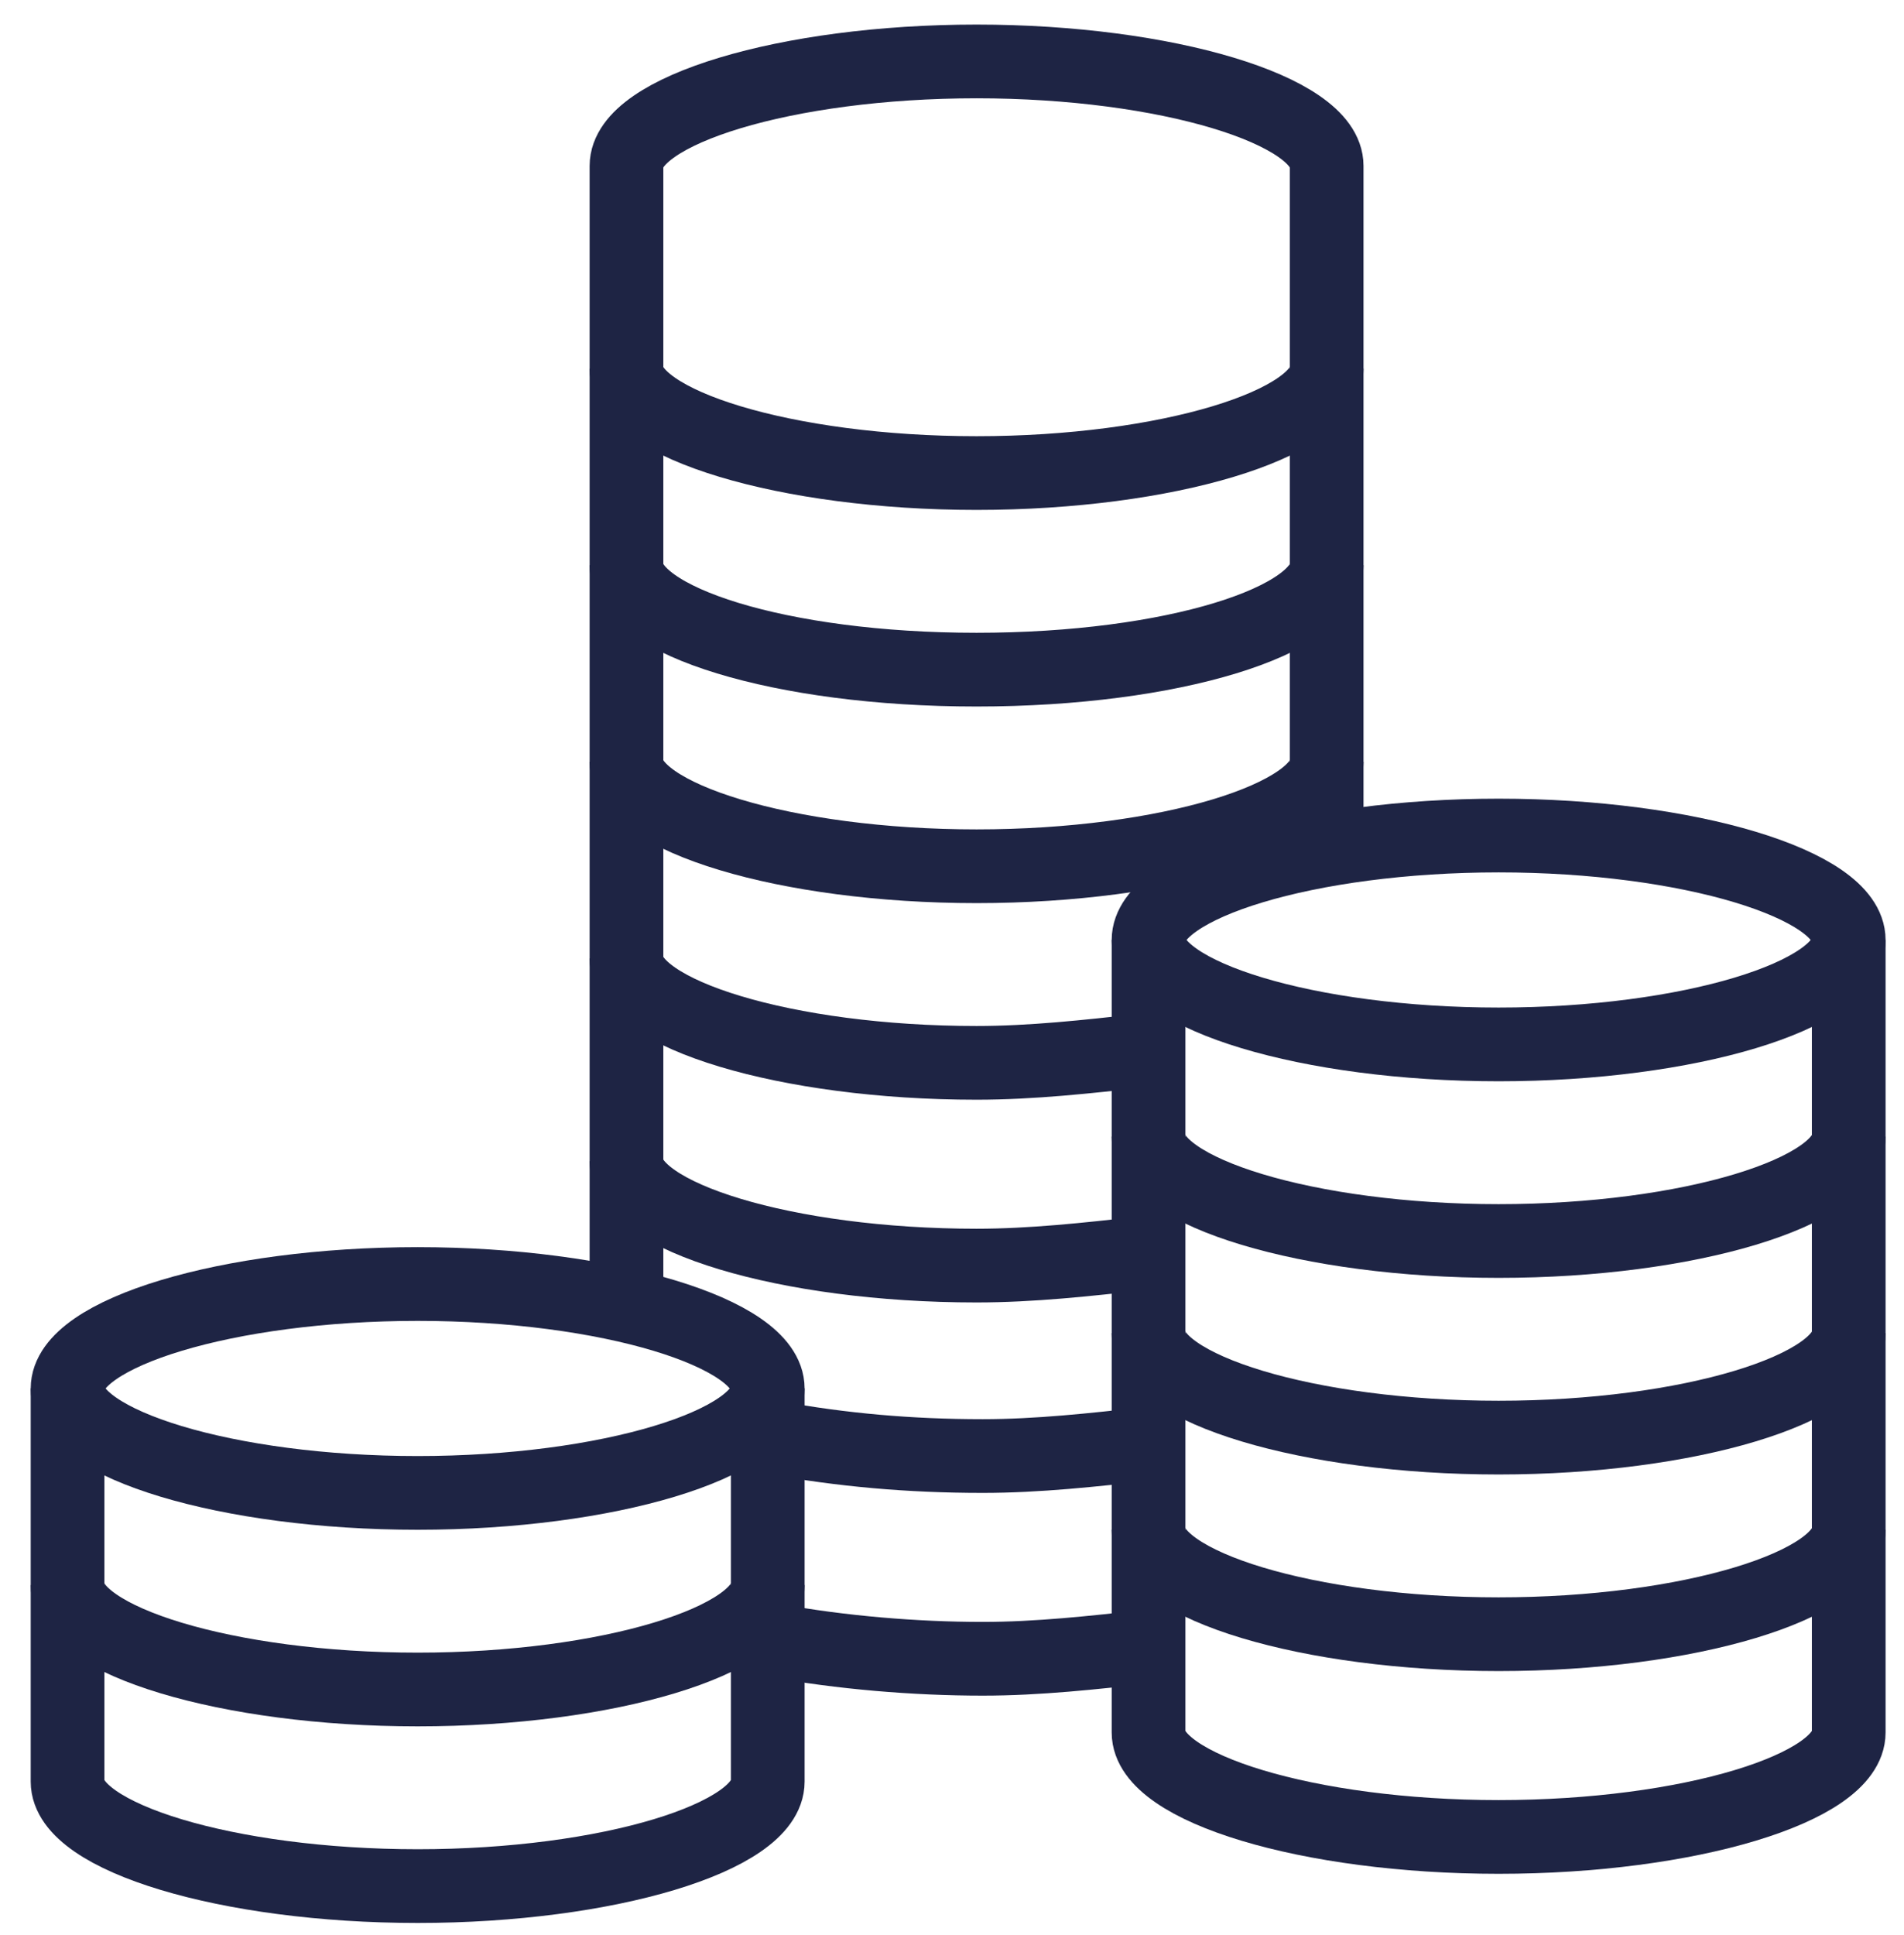 <?xml version="1.0" encoding="utf-8"?>
<!-- Generator: Adobe Illustrator 23.0.1, SVG Export Plug-In . SVG Version: 6.00 Build 0)  -->
<svg version="1.1" id="Layer_1" xmlns="http://www.w3.org/2000/svg" xmlns:xlink="http://www.w3.org/1999/xlink" x="0px" y="0px"
	 viewBox="0 0 31 31.5" style="enable-background:new 0 0 31 31.5;" xml:space="preserve">
<style type="text/css">
	.st0{fill:none;stroke:#1E2444;stroke-width:1.2;stroke-miterlimit:10;}
</style>
<path class="st0" d="M10.2,6c0,0.9,2.6,1.7,5.7,1.7s5.7-0.8,5.7-1.7"/>
<path class="st0" d="M10.2,9.2c0,0.9,2.5,1.7,5.7,1.7s5.7-0.8,5.7-1.7"/>
<path class="st0" d="M10.2,12.4c0,0.9,2.6,1.7,5.7,1.7s5.7-0.8,5.7-1.7"/>
<path class="st0" d="M18.7,15.3c0-0.9,2.6-1.7,5.7-1.7s5.7,0.8,5.7,1.7v12.9c0,0.9-2.6,1.7-5.7,1.7s-5.7-0.8-5.7-1.7V15.3z"/>
<path class="st0" d="M18.7,15.3c0,0.9,2.6,1.7,5.7,1.7s5.7-0.8,5.7-1.7"/>
<path class="st0" d="M18.7,18.5c0,0.9,2.6,1.7,5.7,1.7s5.7-0.8,5.7-1.7"/>
<path class="st0" d="M18.7,21.7c0,0.9,2.6,1.7,5.7,1.7s5.7-0.8,5.7-1.7"/>
<path class="st0" d="M18.7,24.9c0,0.9,2.6,1.7,5.7,1.7s5.7-0.8,5.7-1.7"/>
<path class="st0" d="M1.1,22.6c0-0.9,2.6-1.7,5.7-1.7s5.7,0.8,5.7,1.7V29c0,0.9-2.6,1.7-5.7,1.7S1.1,29.9,1.1,29V22.6z"/>
<path class="st0" d="M1.1,22.6c0,0.9,2.6,1.7,5.7,1.7s5.7-0.8,5.7-1.7"/>
<path class="st0" d="M1.1,25.8c0,0.9,2.6,1.7,5.7,1.7s5.7-0.8,5.7-1.7"/>
<path class="st0" d="M10.2,21.2V2.7c0-0.9,2.6-1.7,5.7-1.7s5.7,0.8,5.7,1.7v11"/>
<path class="st0" d="M18.7,26.8c-0.9,0.1-1.8,0.2-2.7,0.2c-1.1,0-2.3-0.1-3.4-0.3"/>
<path class="st0" d="M10.2,15.6c0,0.9,2.6,1.7,5.7,1.7c0.9,0,1.8-0.1,2.7-0.2"/>
<path class="st0" d="M10.2,18.9c0,0.9,2.6,1.7,5.7,1.7c0.9,0,1.8-0.1,2.7-0.2"/>
<path class="st0" d="M12.6,23.4c1.1,0.2,2.2,0.3,3.4,0.3c0.9,0,1.8-0.1,2.7-0.2"/>
</svg>

